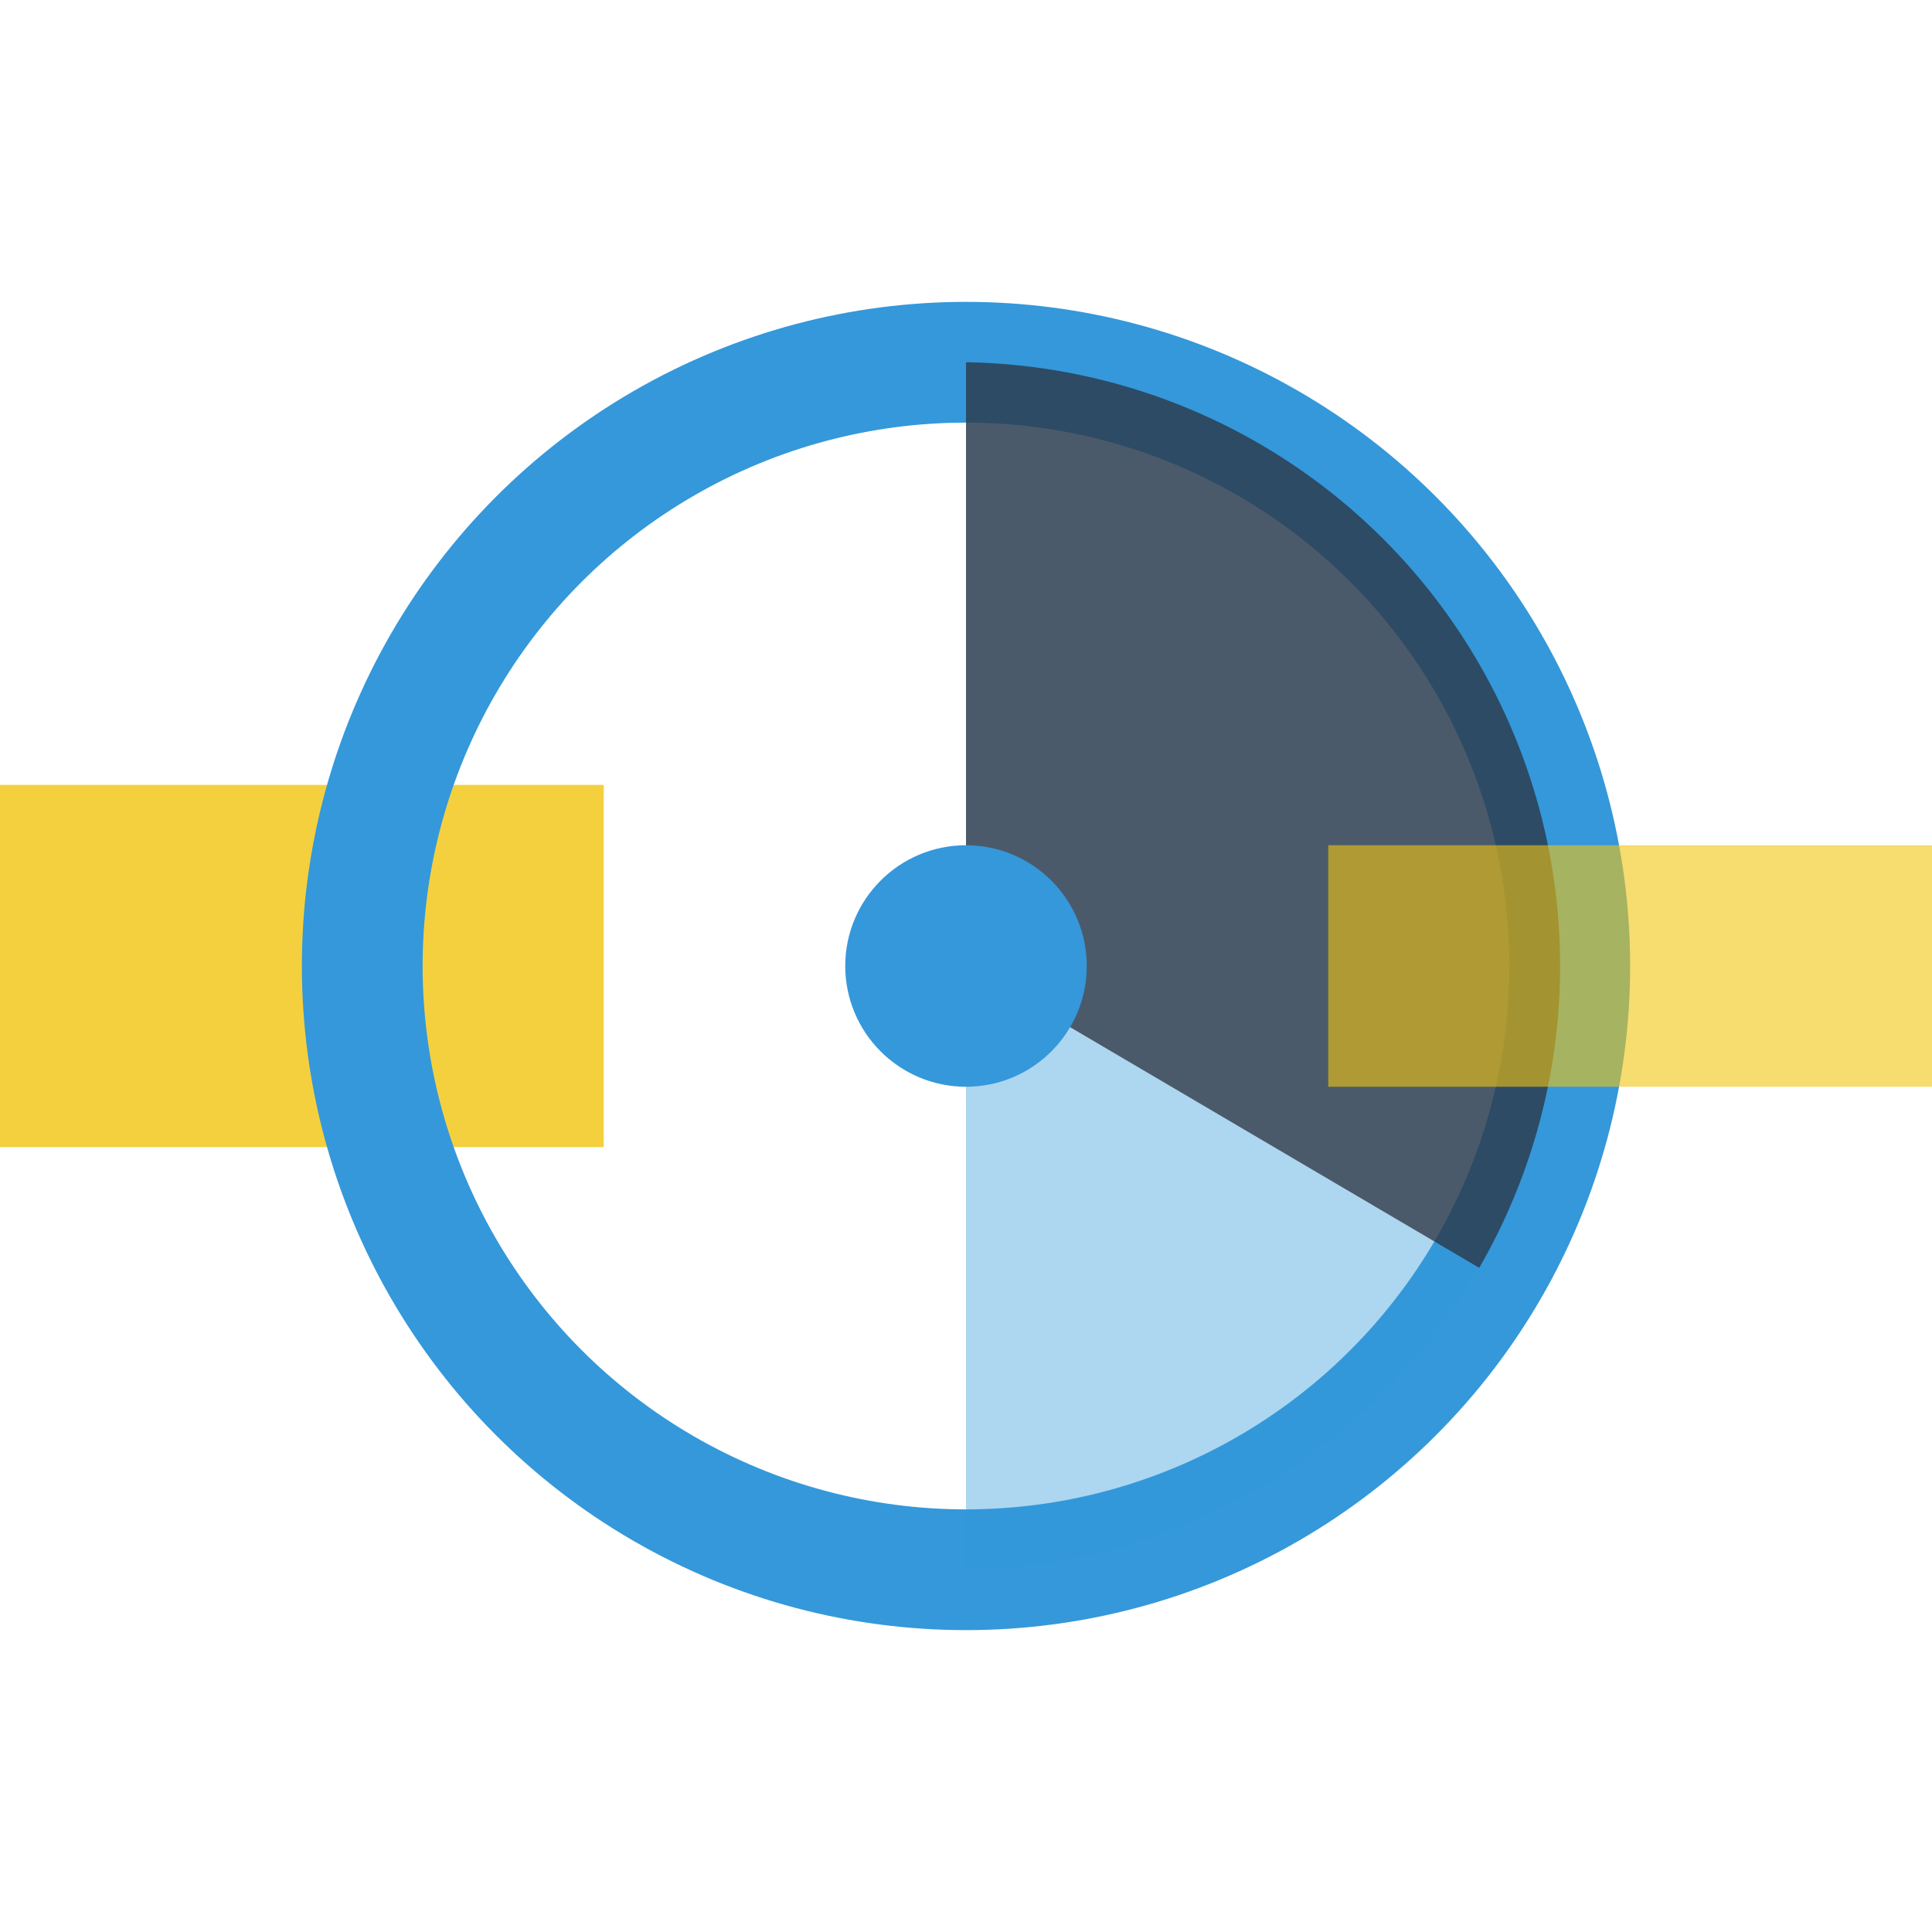 <svg xmlns="http://www.w3.org/2000/svg" viewBox="0 0 32 32">
  <!-- Light beam from left -->
  <rect x="0" y="13" width="10" height="6" fill="#f1c40f" opacity="0.8"/>

  <!-- Lens/filter circle -->
  <circle cx="16" cy="16" r="10" fill="none" stroke="#3498db" stroke-width="2"/>

  <!-- Occlusion wedge (blind spot) -->
  <path d="M16,16 L16,6 A10,10 0 0,1 24.5,21 Z" fill="#2c3e50" opacity="0.85"/>

  <!-- Partial occlusion (opaque) -->
  <path d="M16,16 L24.5,21 A10,10 0 0,1 16,26 Z" fill="#3498db" opacity="0.4"/>

  <!-- Transparent section lets light through -->
  <rect x="22" y="14" width="10" height="4" fill="#f1c40f" opacity="0.6"/>

  <!-- Center point -->
  <circle cx="16" cy="16" r="2" fill="#3498db"/>
</svg>
